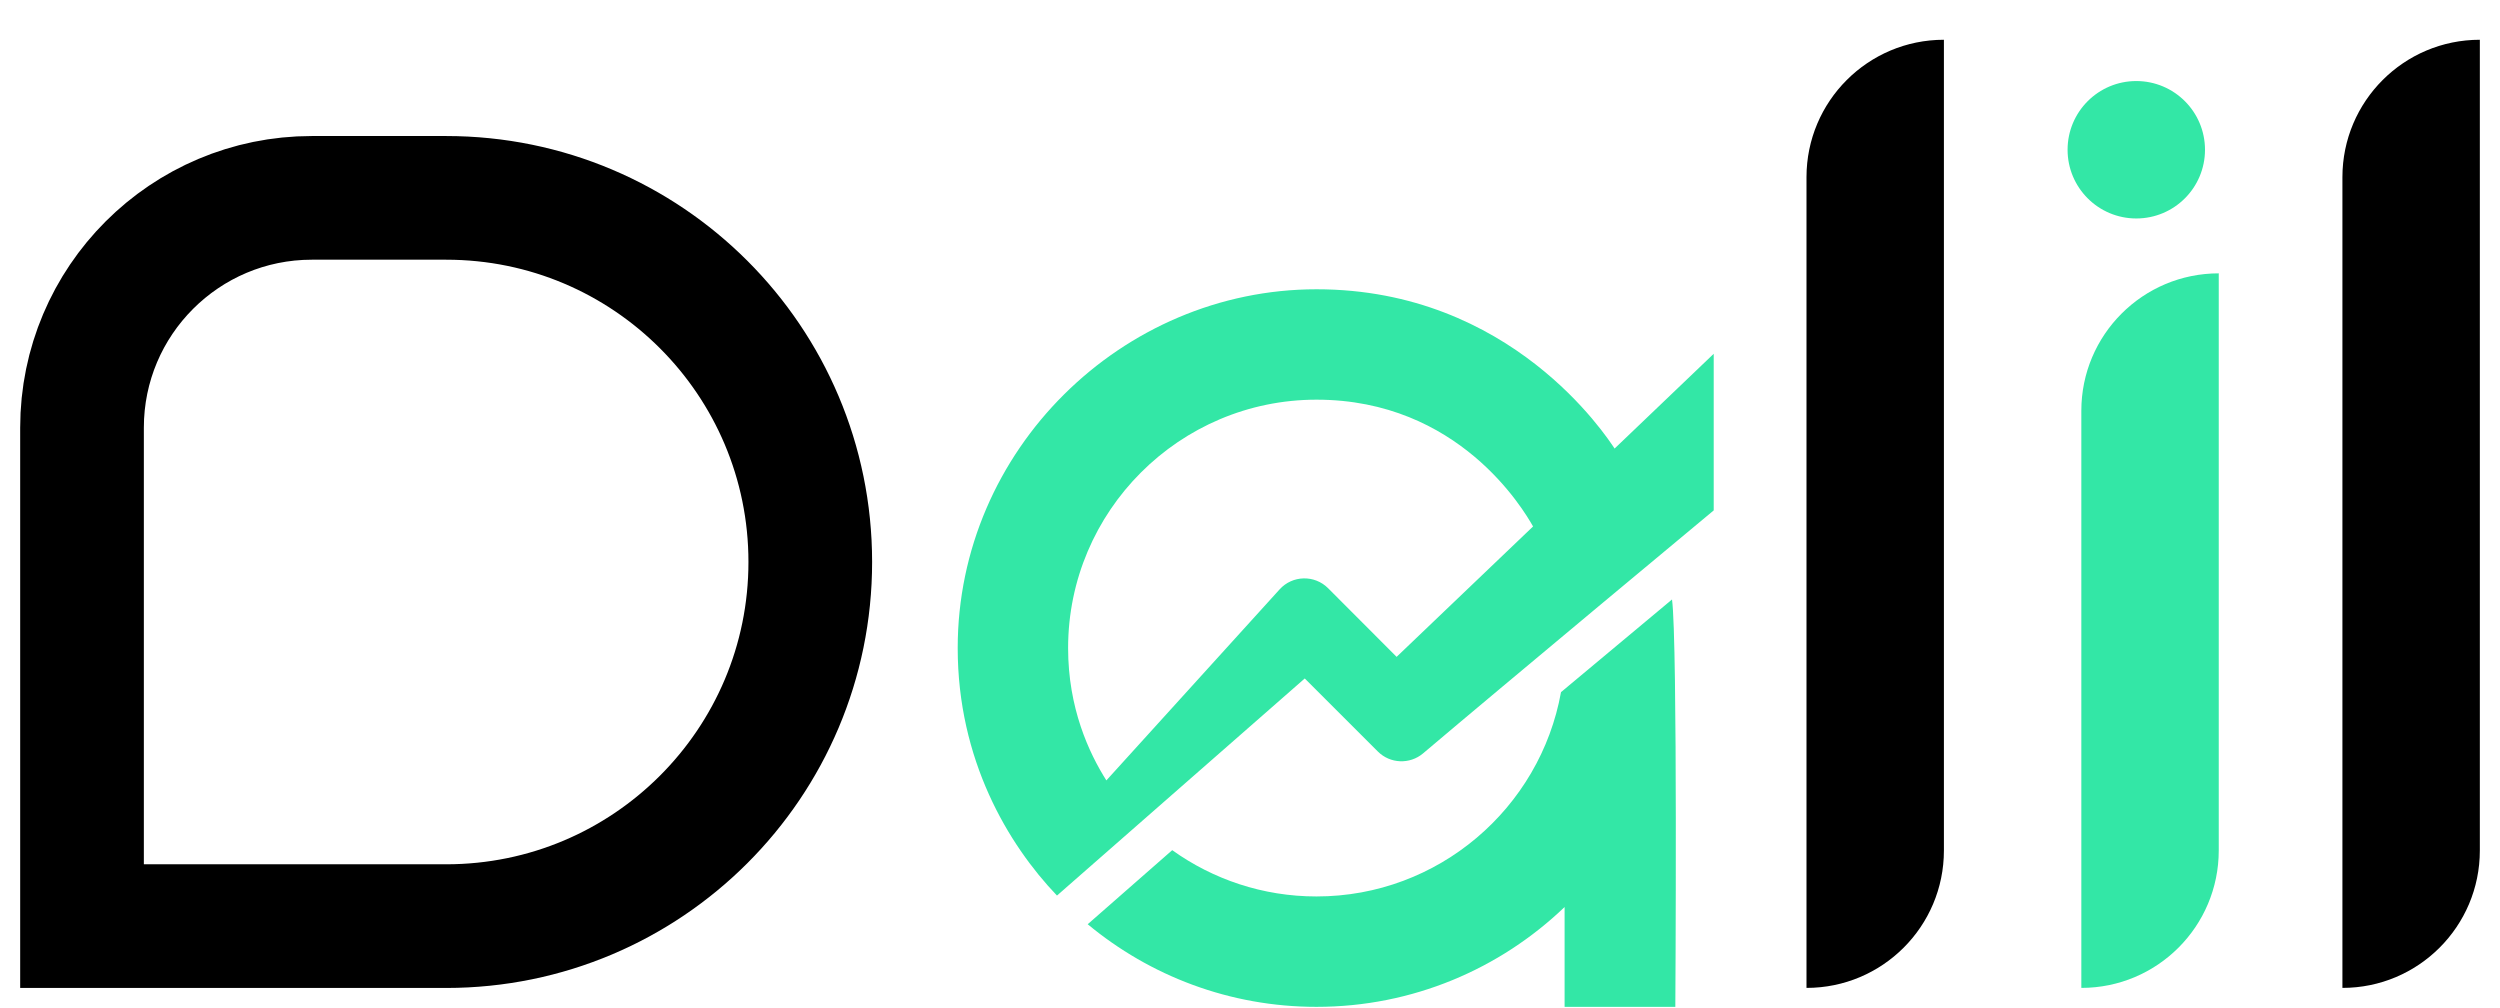 <svg width="62" height="25" viewBox="0 0 62 25" fill="none" xmlns="http://www.w3.org/2000/svg">
<path fill-rule="evenodd" clip-rule="evenodd" d="M61.5 0.986V21.093C61.5 22.975 59.974 24.5 58.092 24.5V4.394C58.092 2.512 59.618 0.986 61.5 0.986Z" fill="black"/>
<circle cx="52.98" cy="3.714" r="1.704" fill="#33E7A6"/>
<path fill-rule="evenodd" clip-rule="evenodd" d="M48.209 0.986V21.093C48.209 22.975 46.683 24.5 44.801 24.5V4.394C44.801 2.512 46.327 0.986 48.209 0.986Z" fill="black"/>
<path fill-rule="evenodd" clip-rule="evenodd" d="M55.025 21.092V6.779C53.143 6.779 51.617 8.305 51.617 10.187V24.5C53.499 24.5 55.025 22.974 55.025 21.092Z" fill="#33E7A6"/>
<path d="M41.466 14.867C40.661 15.538 39.668 16.366 38.713 17.165C38.196 20.042 35.673 22.232 32.649 22.232C31.316 22.232 30.08 21.806 29.071 21.084L26.975 22.921C28.516 24.2 30.494 24.97 32.649 24.97C35.034 24.97 37.203 24.027 38.802 22.494V24.97H41.548C41.548 24.97 41.608 15.906 41.466 14.867Z" fill="#33E7A6"/>
<path d="M41.231 13.715C41.991 13.081 42.5 12.658 42.5 12.658V8.774L40.042 11.124C39.841 10.825 37.483 7.174 32.65 7.174C27.816 7.174 23.751 11.165 23.751 16.072C23.751 18.838 24.995 20.936 26.213 22.21L32.358 16.826L34.17 18.637C34.475 18.942 34.963 18.962 35.292 18.684C36.284 17.843 38.094 16.331 39.651 15.031C40.231 14.548 40.776 14.094 41.231 13.715L41.231 13.715ZM34.636 16.29L32.936 14.587C32.601 14.252 32.053 14.265 31.735 14.616L27.438 19.354C27.007 18.673 26.489 17.563 26.489 16.072C26.489 12.675 29.253 9.912 32.649 9.912C36.178 9.912 37.783 12.637 38.02 13.056L34.636 16.29V16.29Z" fill="#33E7A6"/>
<path d="M2.034 10.607C2.034 7.459 4.586 4.907 7.734 4.907H11.065C16.052 4.907 20.095 8.95 20.095 13.937C20.095 18.925 16.052 22.968 11.065 22.968H2.034V10.607Z" stroke="black" stroke-width="3.067"/>
</svg>
